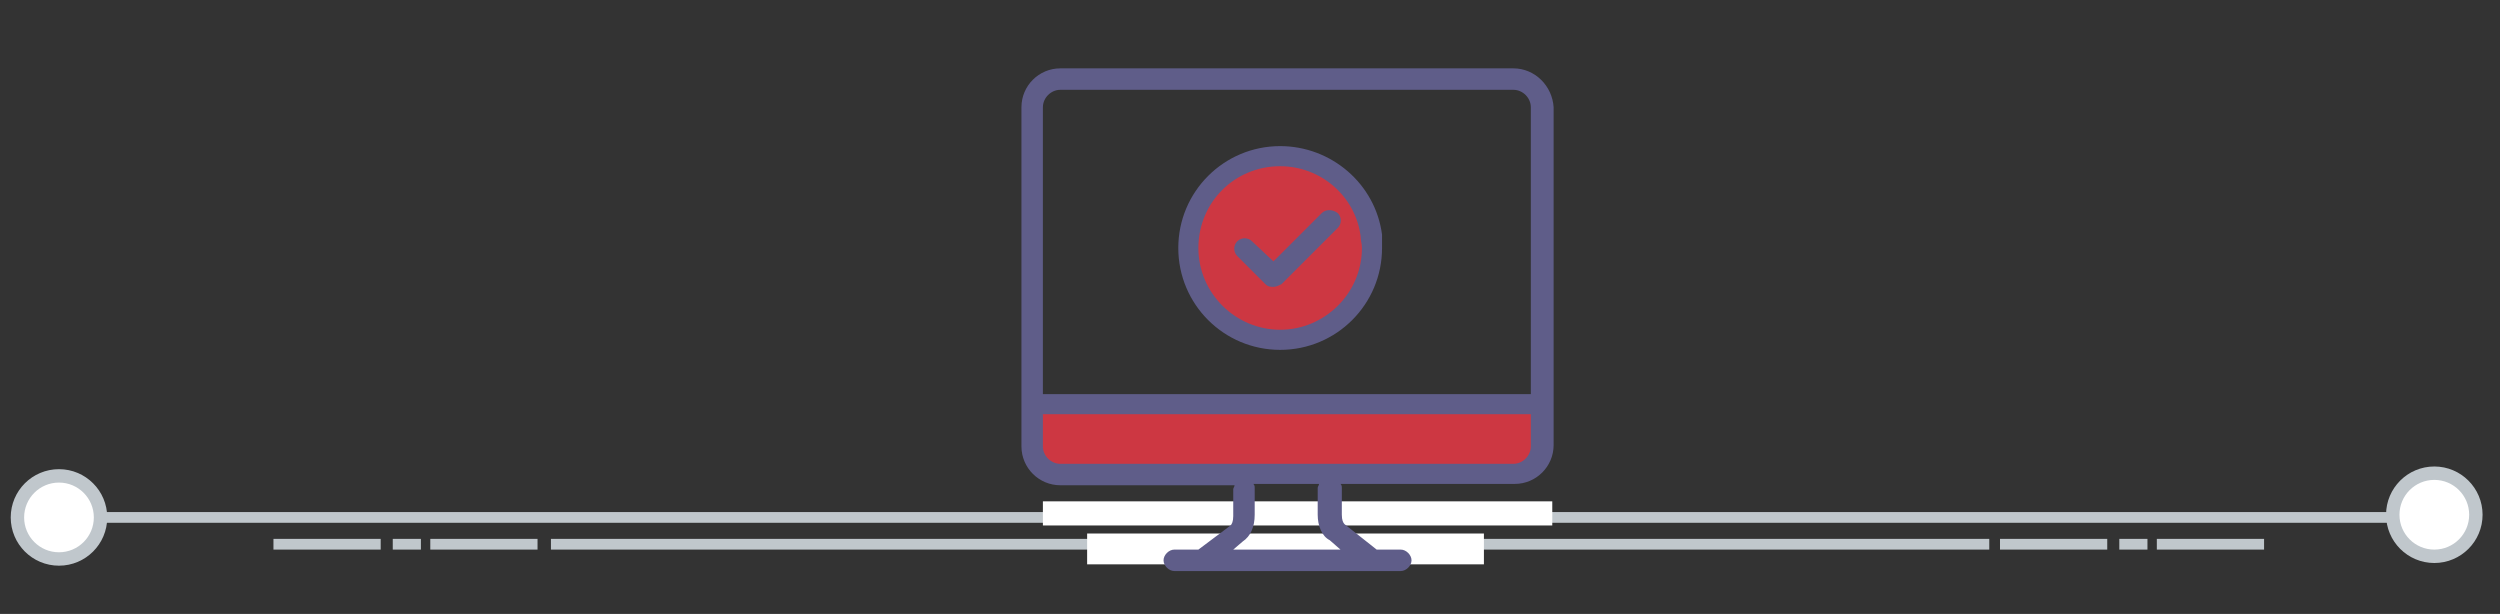 <?xml version="1.0" encoding="utf-8"?>
<!-- Generator: Adobe Illustrator 23.0.4, SVG Export Plug-In . SVG Version: 6.00 Build 0)  -->
<svg version="1.1" id="Layer_1" xmlns="http://www.w3.org/2000/svg" xmlns:xlink="http://www.w3.org/1999/xlink" x="0px" y="0px"
	 viewBox="0 0 186.5 45.8" style="enable-background:new 0 0 186.5 45.8;" xml:space="preserve">
<rect x="0" y="0" width="186.5" height="45.8" fill="#333333" stroke="none"/>
<style type="text/css">
	.st0{fill:#C0C7CC;}
	.st1{fill:#FFFFFF;stroke:#C0C7CC;stroke-miterlimit:10;}
	.st2{fill:#FFFFFF;}
	.st3{fill:#CD3742;}
	.st4{fill:#5F5D89;}
</style>
<g>
	<rect x="41.1" y="40.2" class="st0" width="107.3" height="0.8"/>
	<rect x="4.4" y="38.2" class="st0" width="178.2" height="0.8"/>
	<circle class="st1" cx="181.6" cy="38.4" r="3.1"/>
	<rect x="32.1" y="40.2" class="st0" width="8" height="0.8"/>
	<rect x="29.3" y="40.2" class="st0" width="2.1" height="0.8"/>
	<rect x="20.4" y="40.2" class="st0" width="8" height="0.8"/>
	<rect x="160.9" y="40.2" class="st0" width="8" height="0.8"/>
	<rect x="158.1" y="40.2" class="st0" width="2.1" height="0.8"/>
	<rect x="149.2" y="40.2" class="st0" width="8" height="0.8"/>
	<circle class="st1" cx="4.4" cy="38.6" r="3.1"/>
</g>
<rect x="77.8" y="37.4" class="st2" width="38" height="1.8"/>
<rect x="81.1" y="39.8" class="st2" width="29.6" height="2.3"/>
<g>
	<g>
		<g>
			<g>
				<path class="st3" d="M77,30.2v3.2c0,1.2,0.9,2.1,2.1,2.1h33.8c1.2,0,2.1-0.9,2.1-2.1v-3.2H77z"/>
			</g>
		</g>
	</g>
	<g>
		<g>
			<path class="st3" d="M102.3,17.6c0,0.3,0.1,0.6,0.1,1c0,3.8-3.1,6.9-6.9,6.9c-3.8,0-6.9-3.1-6.9-6.9s3.1-6.9,6.9-6.9
				C98.9,11.7,101.8,14.3,102.3,17.6L102.3,17.6z"/>
		</g>
	</g>
	<g>
		<g>
			<path class="st4" d="M98.6,15.9L95,19.5L93.4,18c-0.3-0.3-0.8-0.3-1.1,0c-0.3,0.3-0.3,0.8,0,1.1l2.1,2.1c0.2,0.2,0.4,0.2,0.6,0.2
				s0.4-0.1,0.6-0.2l4.2-4.2c0.3-0.3,0.3-0.8,0-1.1C99.4,15.6,98.9,15.6,98.6,15.9z M112.9,5.1H79.1c-1.6,0-2.9,1.3-2.9,2.9v25.3
				c0,1.6,1.3,2.9,2.9,2.9h13c0,0.1-0.1,0.2-0.1,0.3l0,2c0,0.4-0.1,0.6-0.2,0.7L89.4,41h-1.8c-0.4,0-0.8,0.4-0.8,0.8
				s0.4,0.8,0.8,0.8h16.9c0.4,0,0.8-0.4,0.8-0.8s-0.4-0.8-0.8-0.8h-1.8l-2.4-1.9c-0.1-0.1-0.2-0.3-0.2-0.7l0-2c0-0.1,0-0.2-0.1-0.3
				h13c1.6,0,2.9-1.3,2.9-2.9V8C115.8,6.4,114.5,5.1,112.9,5.1z M100,41h-8l0.7-0.6c0.6-0.4,0.9-1.1,0.9-2l0-2c0-0.1,0-0.2-0.1-0.3
				h4.9c0,0.1-0.1,0.2-0.1,0.3l0,2c0,0.8,0.3,1.6,0.9,1.9L100,41z M114.2,33.3c0,0.7-0.6,1.3-1.3,1.3H79.1c-0.7,0-1.3-0.6-1.3-1.3
				v-2.4h36.4V33.3z M114.2,29.4H77.8V8c0-0.7,0.6-1.3,1.3-1.3h33.8c0.7,0,1.3,0.6,1.3,1.3V29.4z M103.1,17.5
				c-0.5-3.8-3.8-6.6-7.6-6.6c-4.2,0-7.6,3.4-7.6,7.6s3.4,7.6,7.6,7.6c4.2,0,7.6-3.4,7.6-7.6C103.1,18.2,103.1,17.8,103.1,17.5
				C103.1,17.5,103.1,17.5,103.1,17.5z M95.5,24.6c-3.3,0-6.1-2.7-6.1-6.1s2.7-6.1,6.1-6.1c3,0,5.6,2.2,6,5.2c0,0.3,0.1,0.6,0.1,0.9
				C101.6,21.9,98.8,24.6,95.5,24.6z"/>
		</g>
	</g>
</g>
</svg>

